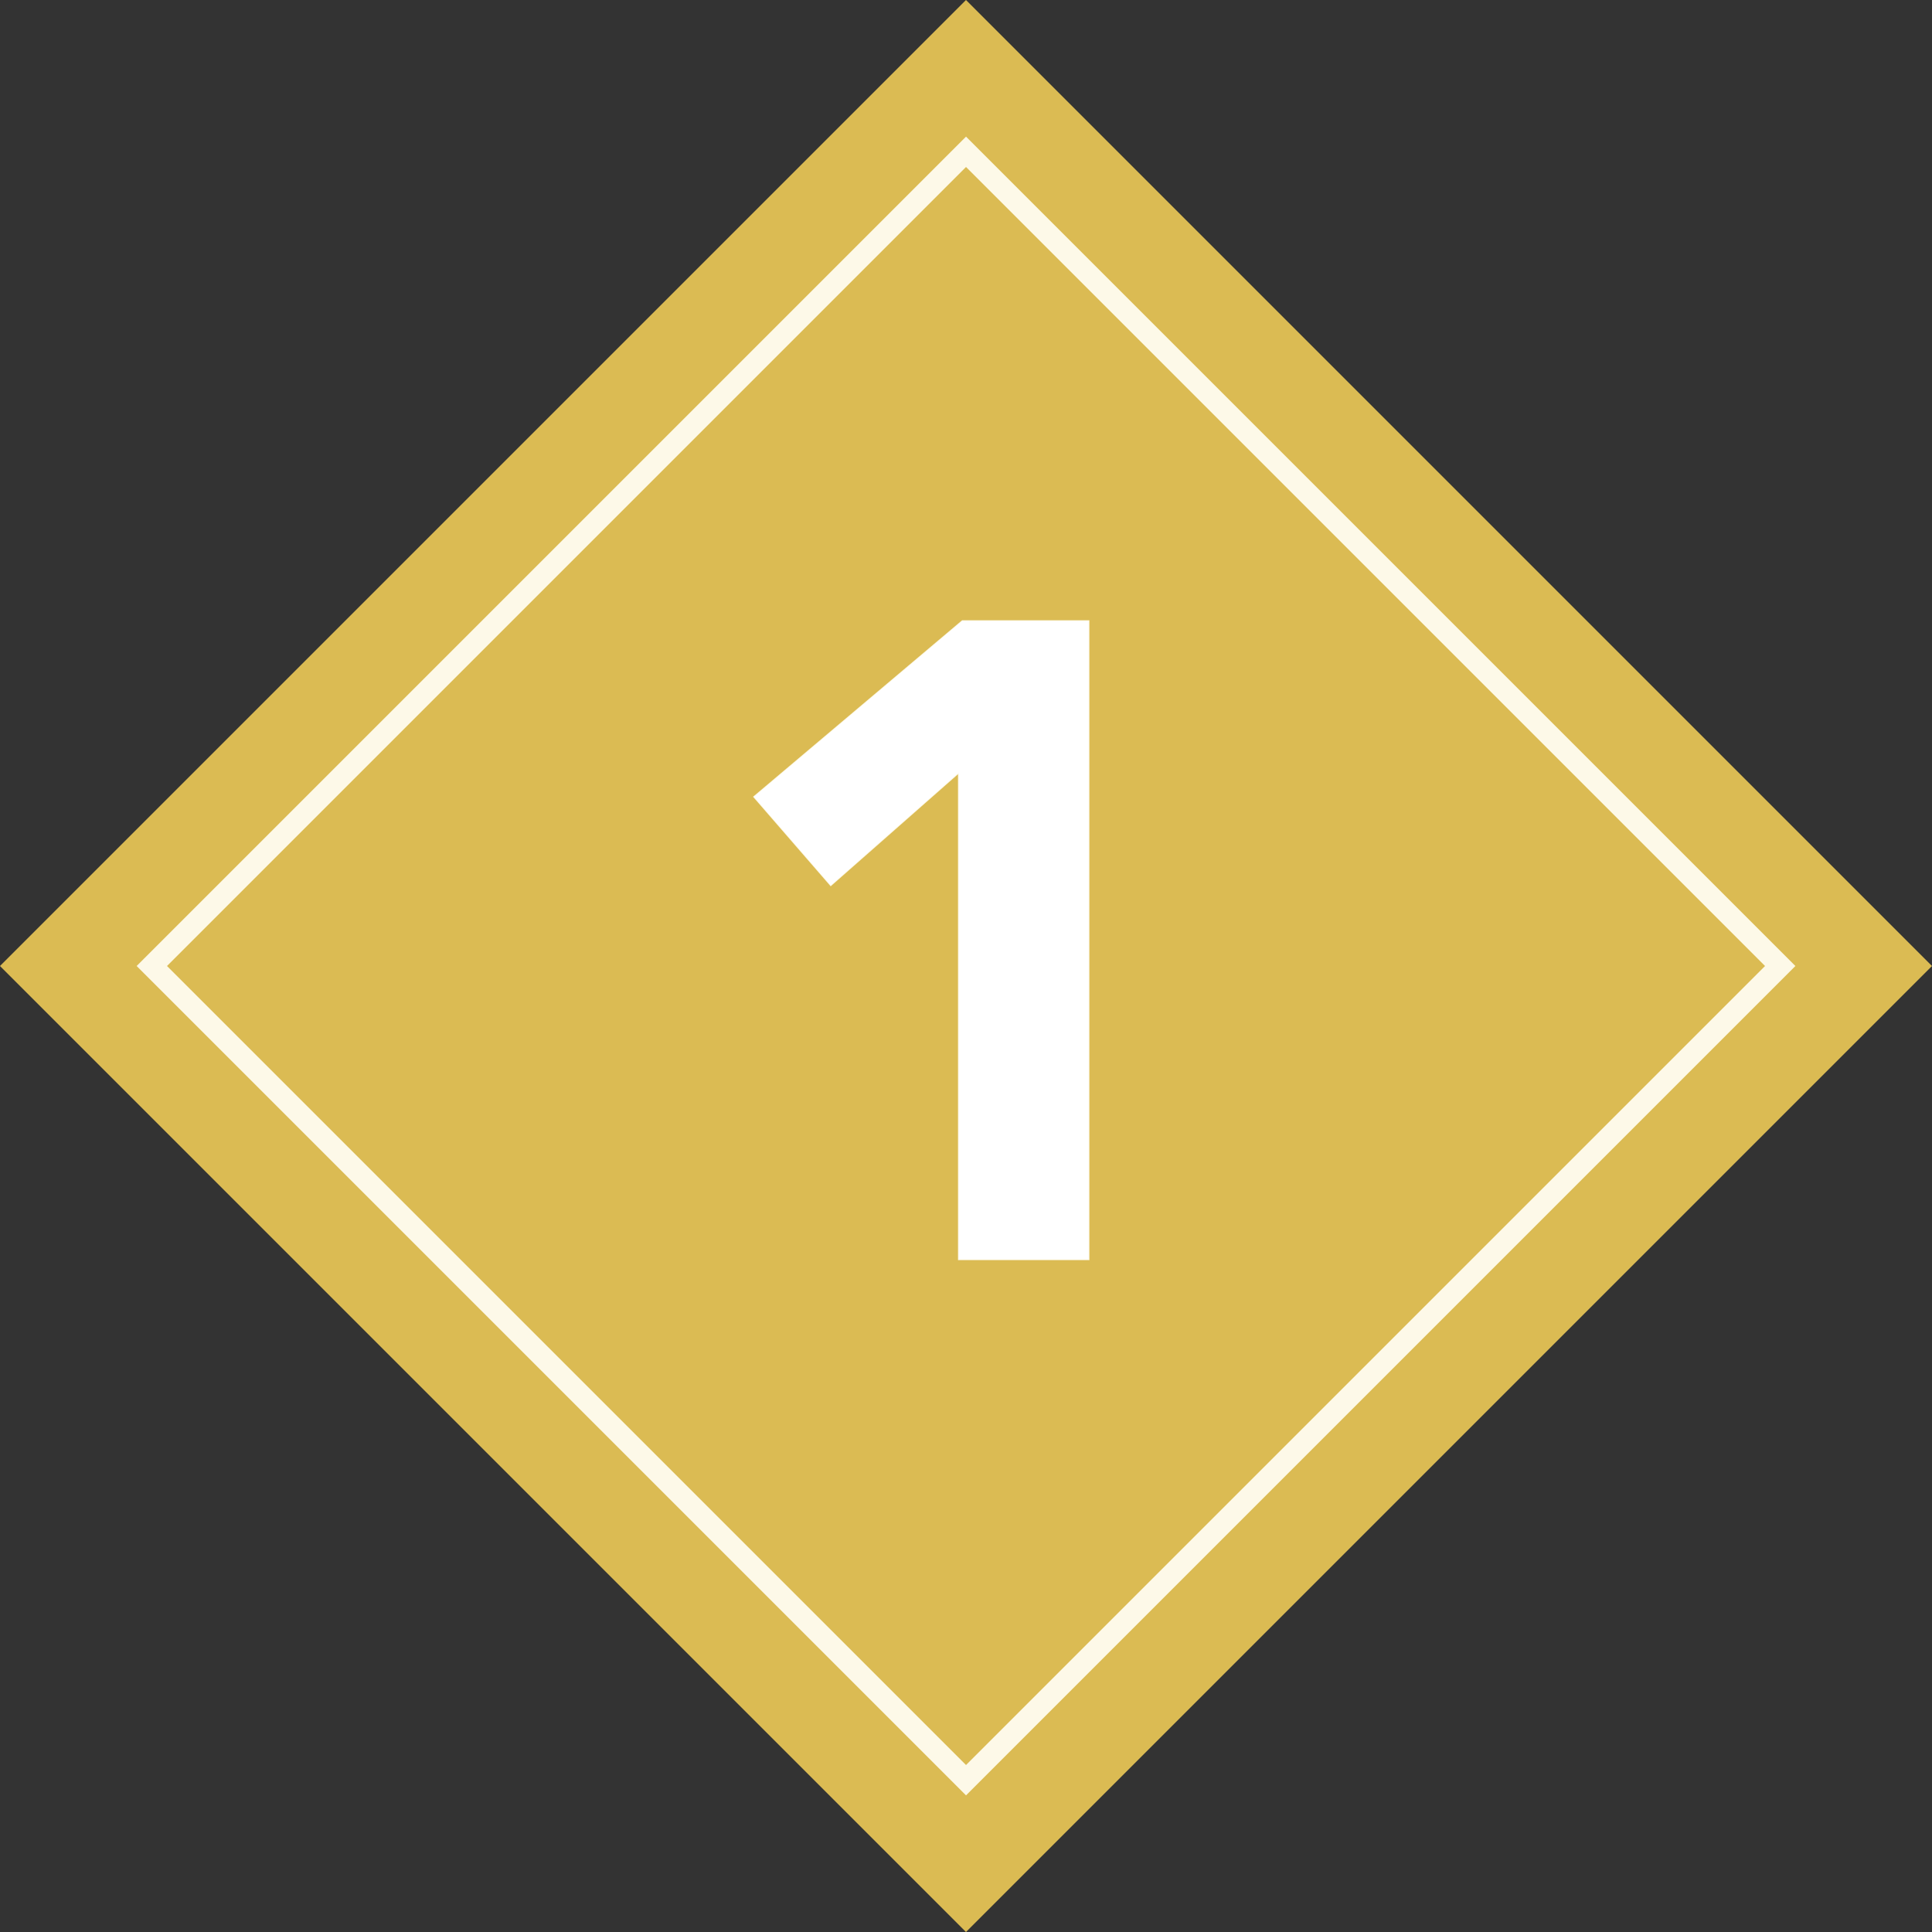 <?xml version="1.0" encoding="UTF-8"?><svg id="b" xmlns="http://www.w3.org/2000/svg" viewBox="0 0 90 90"><rect x="0" y="0" width="90" height="90" fill="#333333" stroke="none"/><g id="c"><g><rect x="13.18" y="13.18" width="63.64" height="63.64" transform="translate(-18.64 45) rotate(-45)" style="fill:#dbbb53;"/><rect x="18.18" y="18.18" width="53.639" height="53.639" transform="translate(108.64 45) rotate(135)" style="fill:none; stroke:#fdf9e8; stroke-miterlimit:10;"/><g><path d="M44.664,35.986l-5.964,5.25-3.57-4.116,9.702-8.19h5.88v29.736h-6.048v-22.68Z" style="fill:#fdf9e8; stroke:#fdf9e8; stroke-miterlimit:10; stroke-width:.073px;"/><path d="M44.664,35.986l-5.964,5.25-3.57-4.116,9.702-8.19h5.88v29.736h-6.048v-22.68Z" style="fill:#fff;"/></g></g></g></svg>